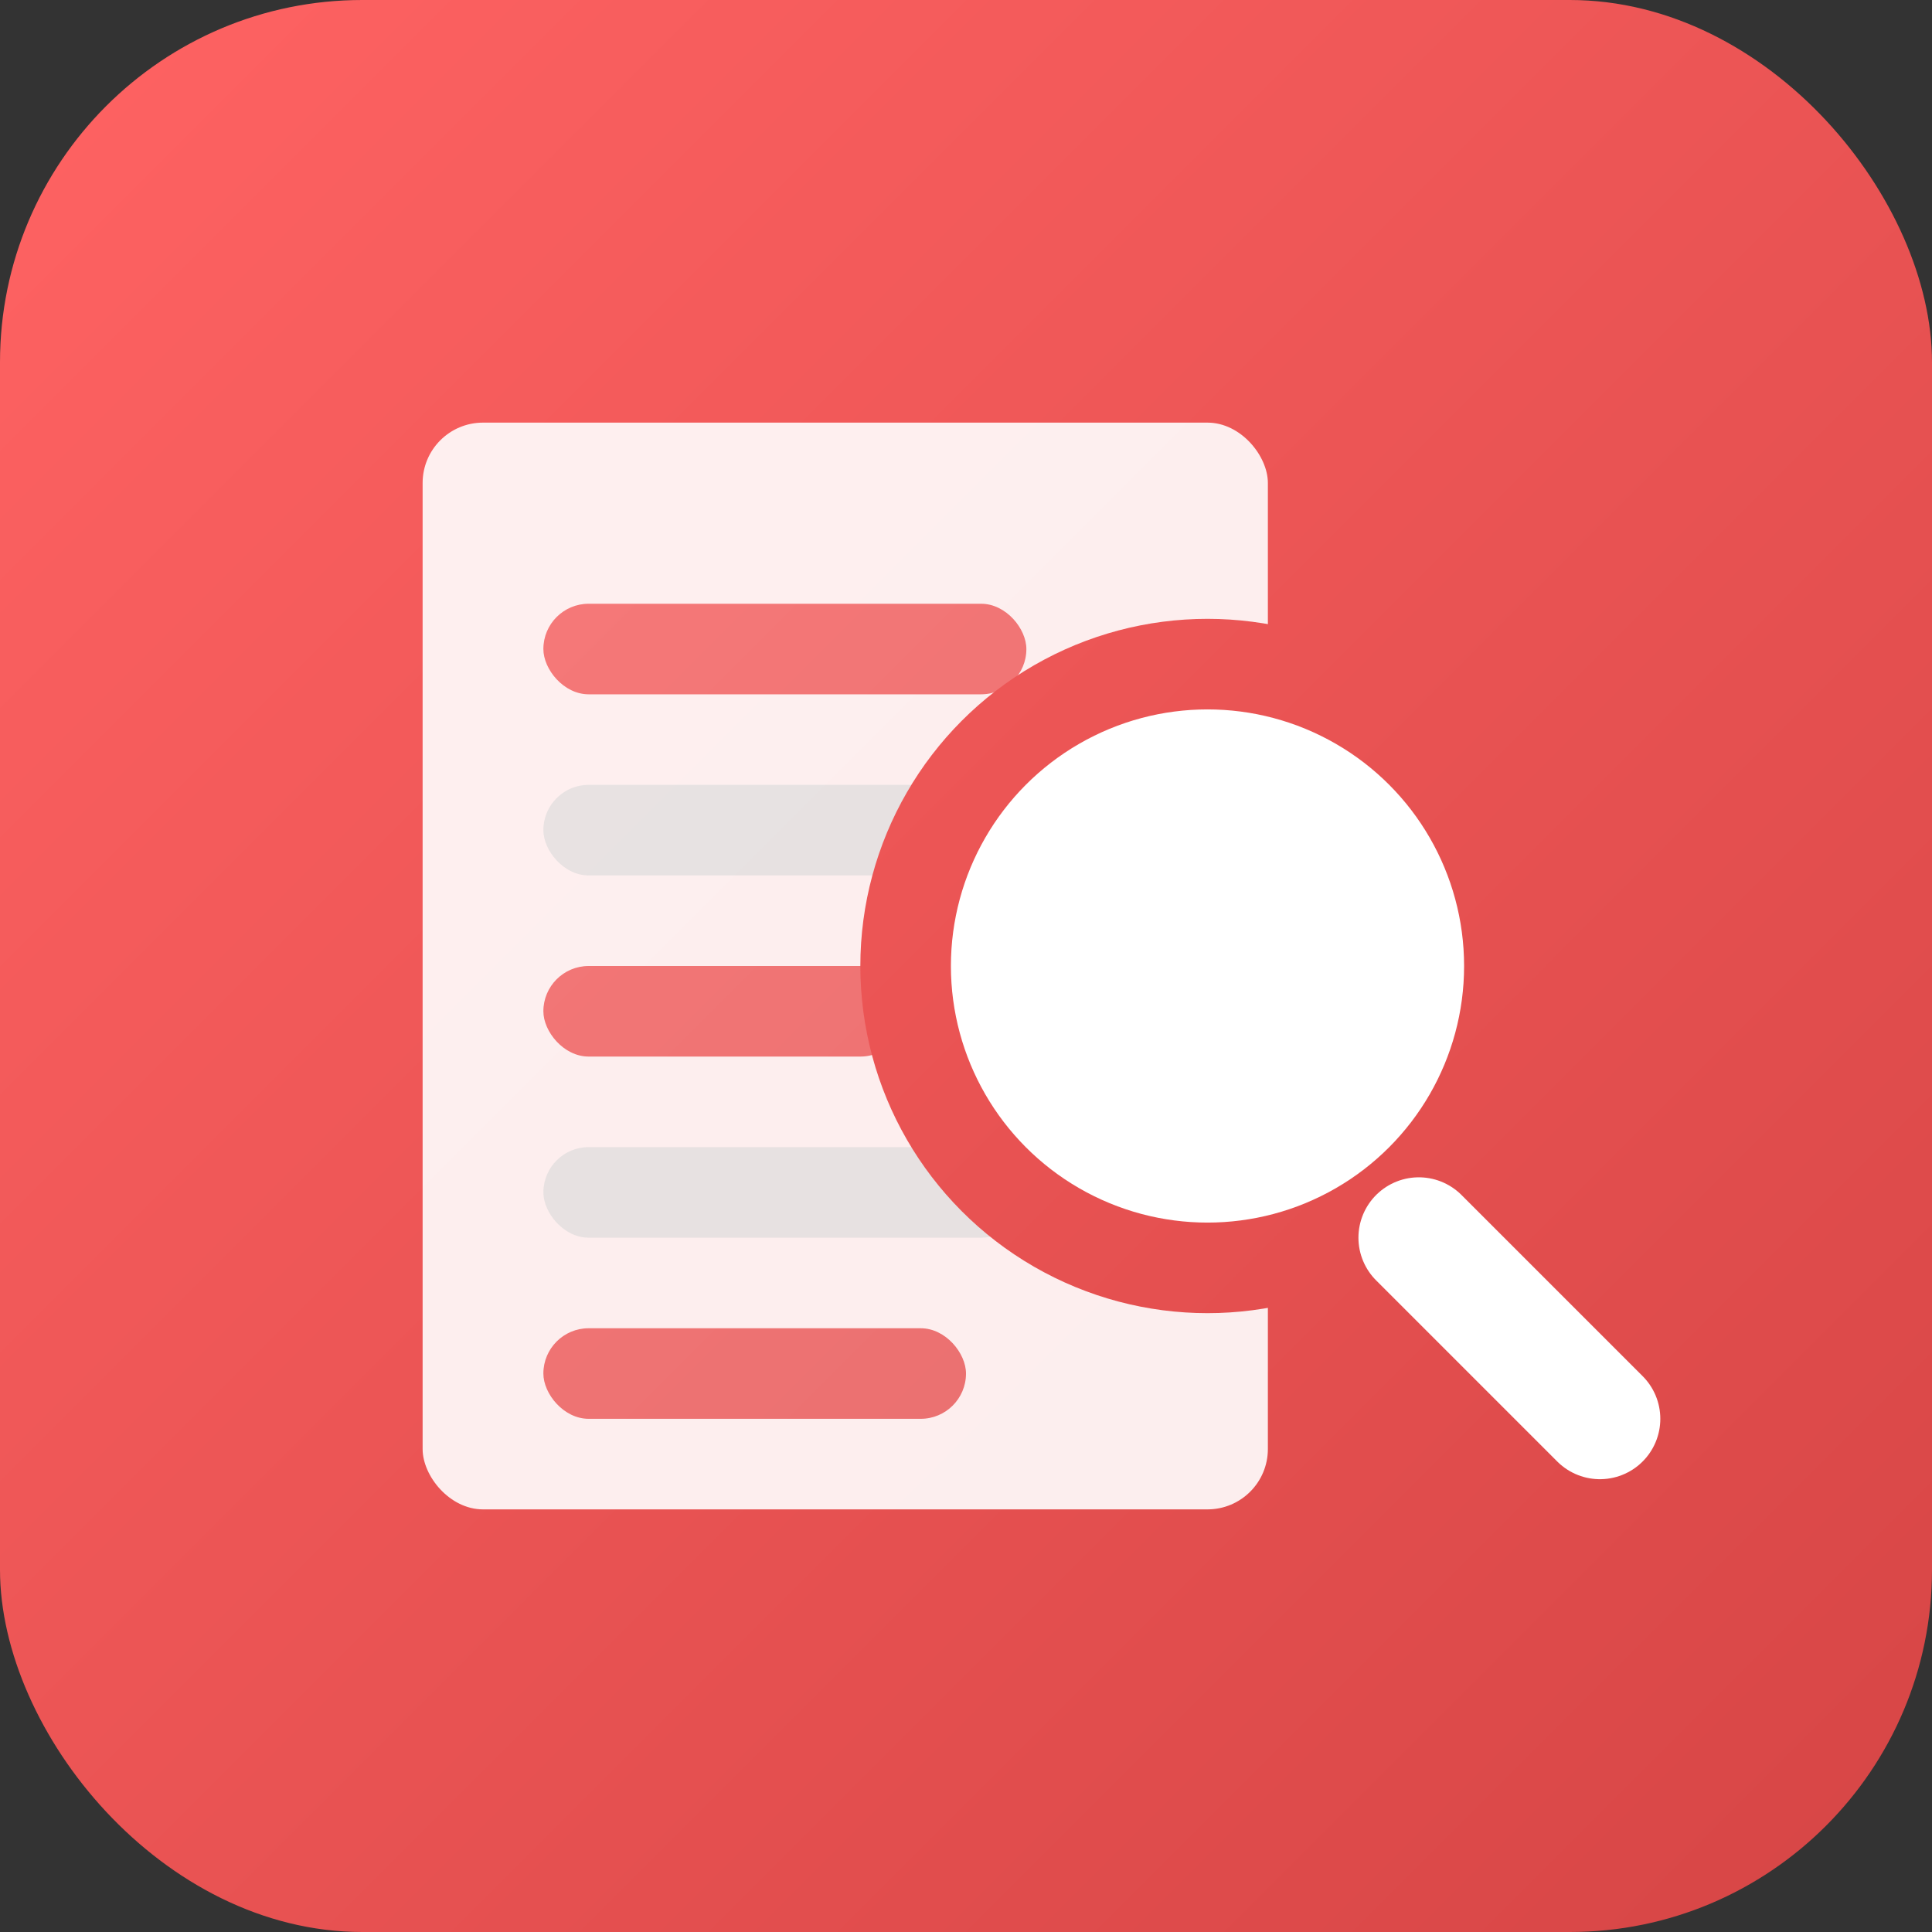 <svg width="32" height="32" viewBox="0 0 32 32" fill="none" xmlns="http://www.w3.org/2000/svg">
  <rect x="0" y="0" width="32" height="32" fill="#333333" stroke="none"/>
  <!-- Background -->
  <rect width="32" height="32" rx="6" fill="url(#gradient)" />

  <!-- Resume/document -->
  <rect x="7" y="7" width="14" height="18" rx="1" fill="white" opacity="0.9"/>

  <!-- Document lines -->
  <rect x="9" y="10" width="8" height="1.5" rx="0.75" fill="url(#gradient)" opacity="0.8"/>
  <rect x="9" y="13" width="10" height="1.5" rx="0.75" fill="#D8D8D8" opacity="0.6"/>
  <rect x="9" y="16" width="6" height="1.5" rx="0.75" fill="url(#gradient)" opacity="0.8"/>
  <rect x="9" y="19" width="8" height="1.5" rx="0.75" fill="#D8D8D8" opacity="0.6"/>
  <rect x="9" y="22" width="7" height="1.5" rx="0.75" fill="url(#gradient)" opacity="0.8"/>

  <!-- Magnifying glass -->
  <circle cx="20" cy="16" r="5" fill="white" stroke="url(#gradient)" stroke-width="1.5"/>
  <circle cx="20" cy="16" r="3.5" fill="white" opacity="0.4"/>
  <line x1="23.5" y1="20.5" x2="26.5" y2="23.5" stroke="white" stroke-width="2" stroke-linecap="round"/>

  <!-- Define gradients -->
  <defs>
    <linearGradient id="gradient" x1="0" y1="0" x2="32" y2="32" gradientUnits="userSpaceOnUse">
      <stop offset="0" stop-color="#FF6363" />
      <stop offset="1" stop-color="#D64545" />
    </linearGradient>
  </defs>
</svg>
